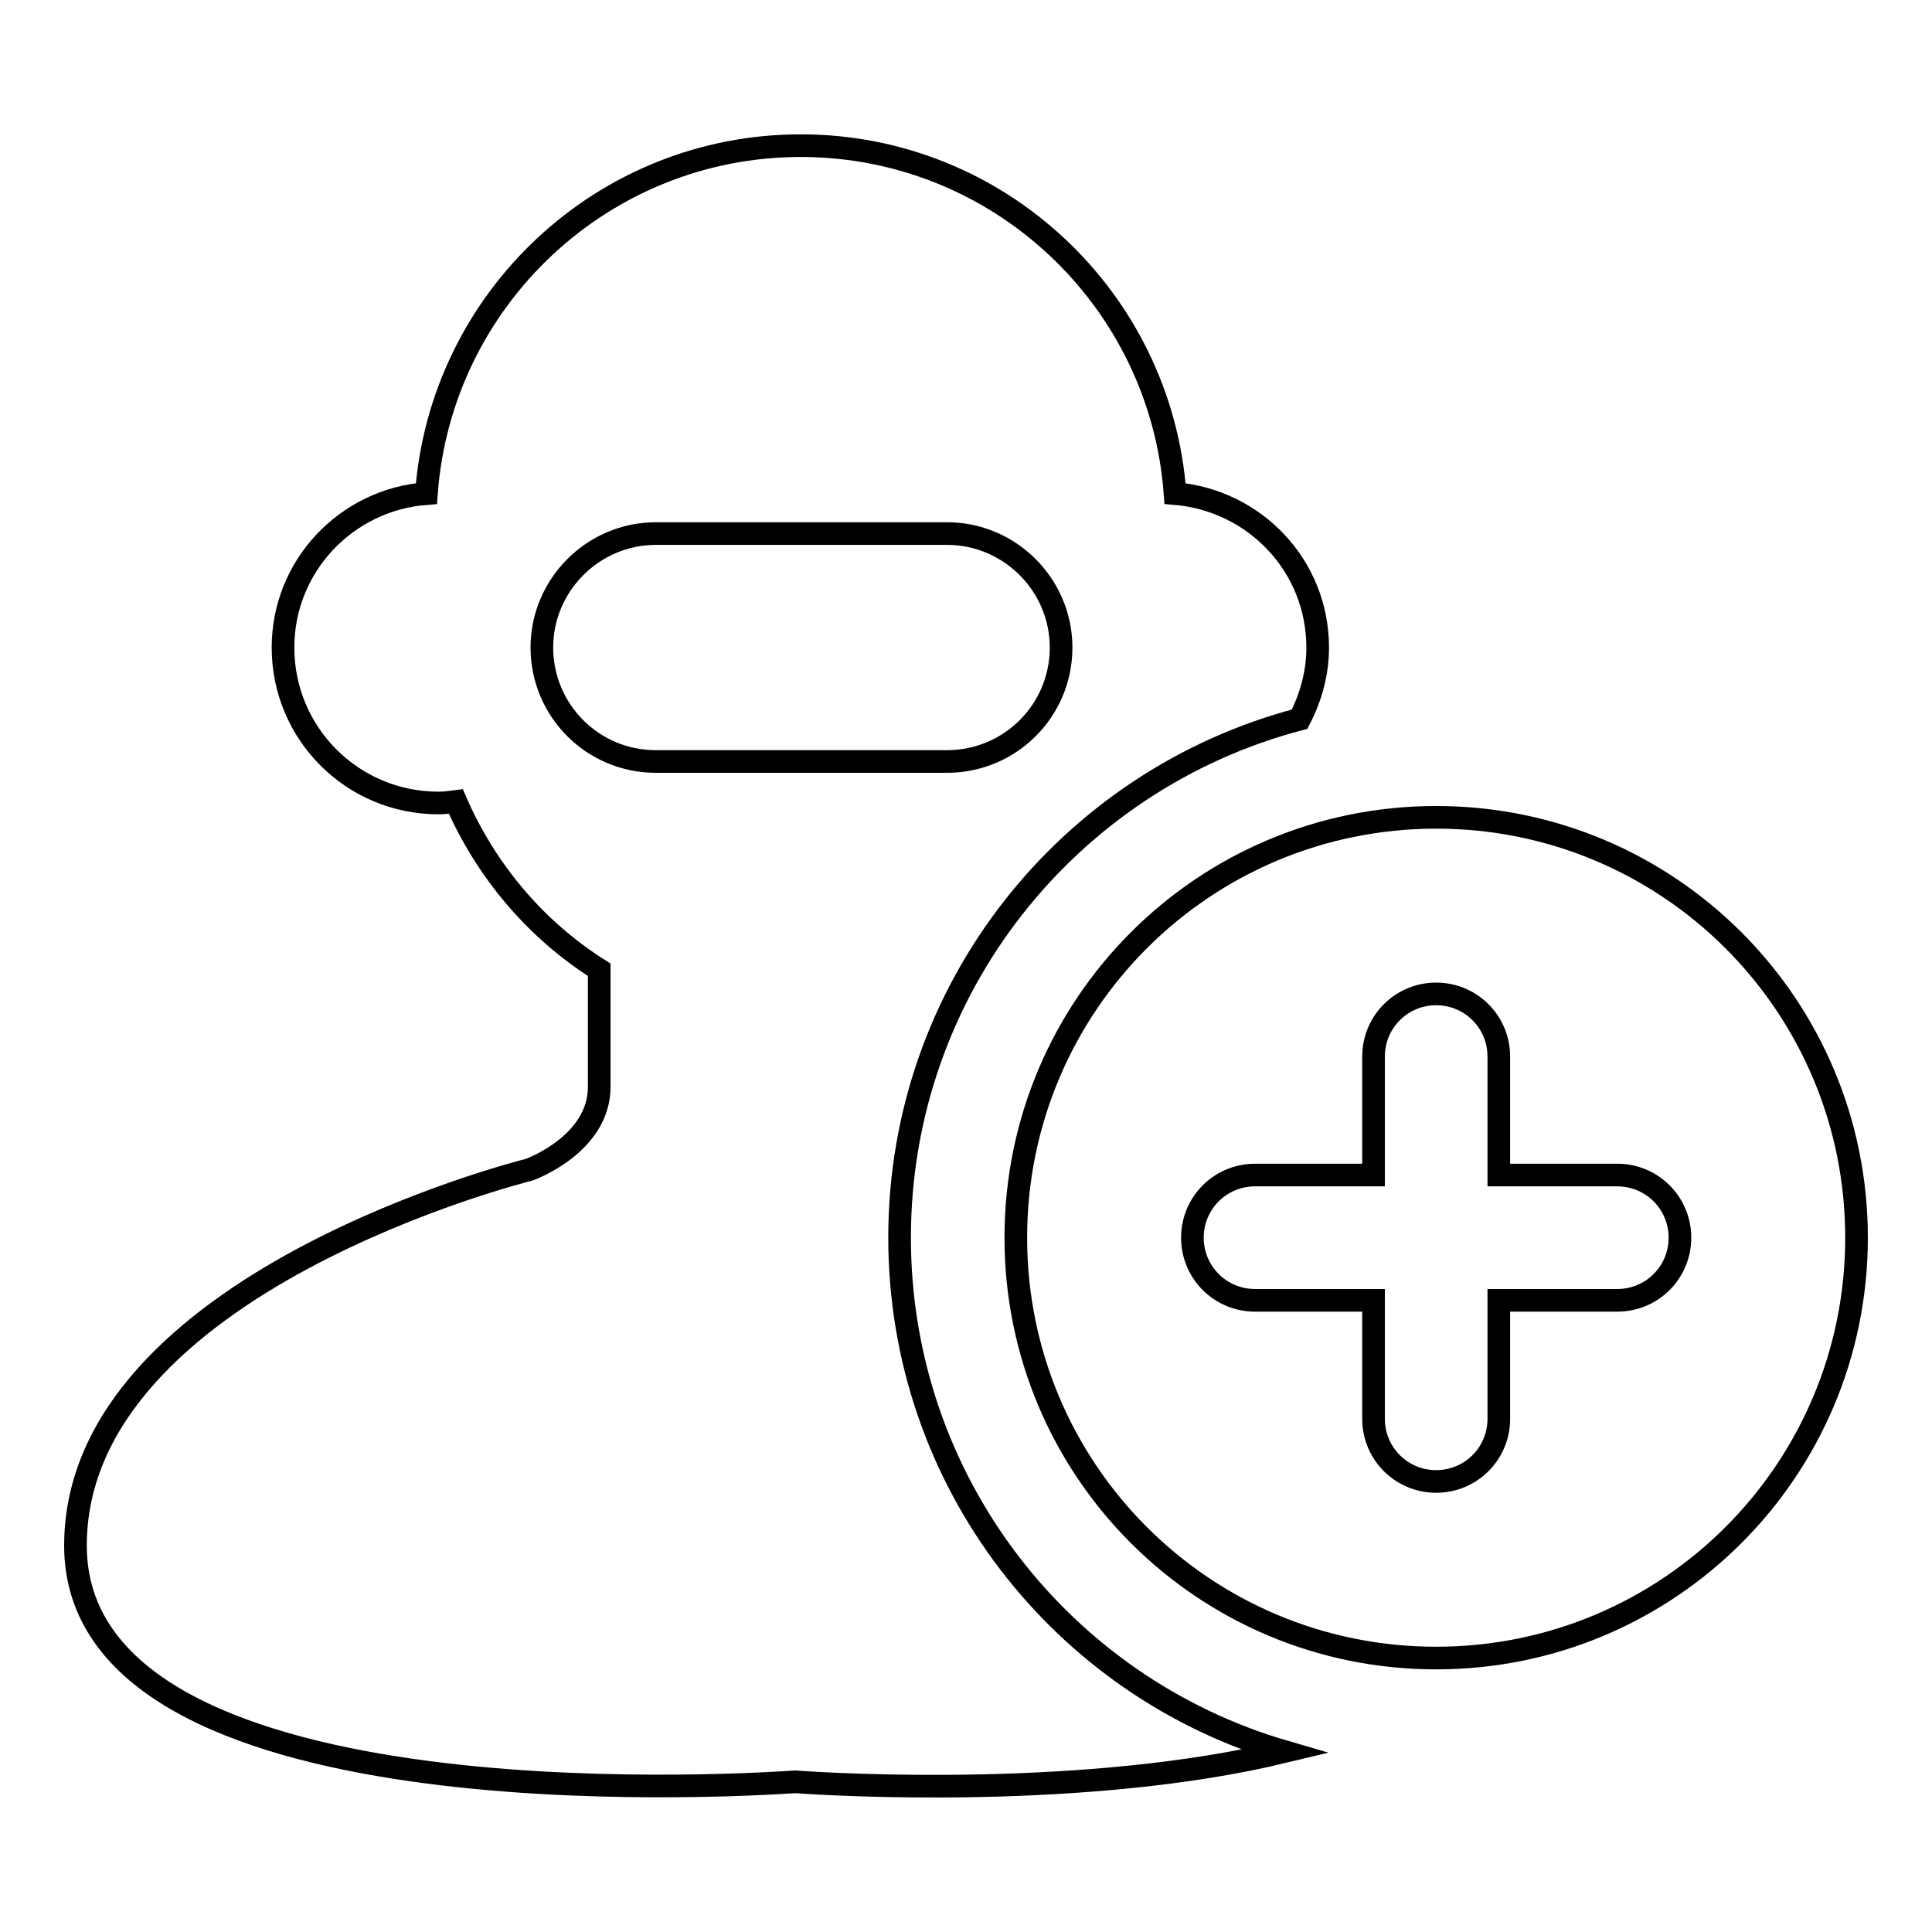 <?xml version="1.0" encoding="utf-8"?>
<!-- Svg Vector Icons : http://www.onlinewebfonts.com/icon -->
<!DOCTYPE svg PUBLIC "-//W3C//DTD SVG 1.1//EN" "http://www.w3.org/Graphics/SVG/1.1/DTD/svg11.dtd">
<svg version="1.1" xmlns="http://www.w3.org/2000/svg" xmlns:xlink="http://www.w3.org/1999/xlink" x="0px" y="0px" viewBox="0 0 256 256" enable-background="new 0 0 256 256" xml:space="preserve">
<g> <path stroke-width="3" fill-opacity="0" stroke="#000000"  d="M119.2,164c0-33,22.5-60.7,53-68.7c1.5-2.9,2.4-6.1,2.4-9.5c0-10.8-8.3-19.5-18.9-20.4 c-1.9-25.8-23.4-46.1-49.6-46.1c-26.2,0-47.7,20.3-49.6,46.1c-10.6,0.8-19,9.6-19,20.4c0,11.4,9.2,20.6,20.6,20.6 c0.8,0,1.5-0.1,2.3-0.2c4,9.2,10.6,17,19,22.3c0,4.7,0,11.2,0,15.5c0,7.7-9.3,11-9.3,11S10,169.9,10,204.8 c0,36.9,86.4,31.9,95.4,31.3c5.4,0.4,38.7,2.3,64.8-4C140.7,223.5,119.2,196.3,119.2,164z M86.9,100.9c-8.4,0-15.1-6.8-15.1-15.1 c0-8.3,6.8-15.1,15.1-15.1h38.6c8.3,0,15.1,6.8,15.1,15.1c0,8.4-6.8,15.1-15.1,15.1H86.9z M190.3,108.3 c-30.8,0-55.7,24.9-55.7,55.7s24.9,55.7,55.7,55.7c30.8,0,55.7-24.9,55.7-55.7S221.1,108.3,190.3,108.3z M214.3,172.3h-15.7V188 c0,4.6-3.7,8.3-8.3,8.3c-4.6,0-8.3-3.7-8.3-8.3v-15.7h-15.7c-4.6,0-8.3-3.7-8.3-8.3c0-4.6,3.7-8.3,8.3-8.3H182V140 c0-4.6,3.7-8.3,8.3-8.3c4.6,0,8.3,3.7,8.3,8.3v15.7h15.7c4.6,0,8.3,3.7,8.3,8.3C222.6,168.6,218.9,172.3,214.3,172.3z"/></g>
</svg>
